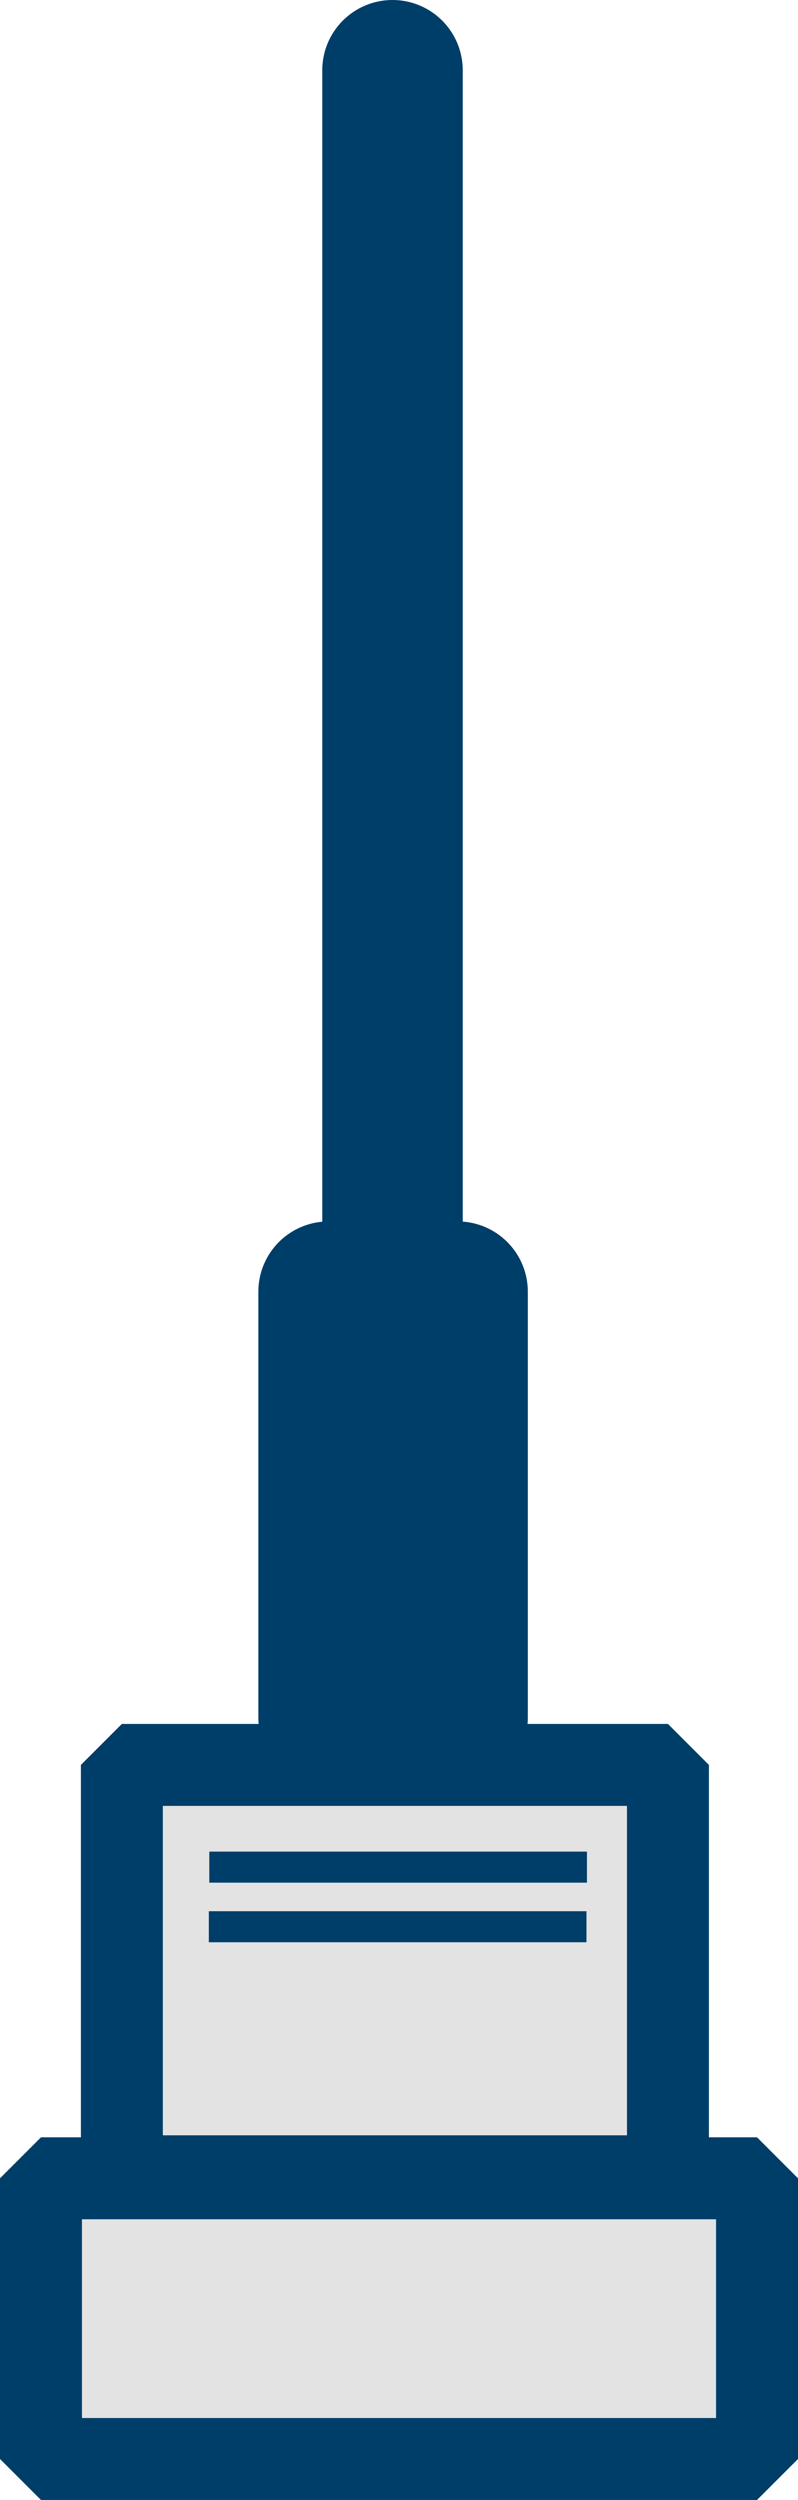 <?xml version="1.0" encoding="UTF-8" standalone="no"?>
<!-- Created with Inkscape (http://www.inkscape.org/) -->

<svg
   width="6.817mm"
   height="21.347mm"
   viewBox="0 0 6.817 21.347"
   version="1.1"
   id="svg11979"
   sodipodi:docname="plug-1.svg"
   inkscape:version="1.1.2 (0a00cf5339, 2022-02-04)"
   xmlns:inkscape="http://www.inkscape.org/namespaces/inkscape"
   xmlns:sodipodi="http://sodipodi.sourceforge.net/DTD/sodipodi-0.dtd"
   xmlns="http://www.w3.org/2000/svg"
   xmlns:svg="http://www.w3.org/2000/svg">
  <sodipodi:namedview
     id="namedview11981"
     pagecolor="#ffffff"
     bordercolor="#666666"
     borderopacity="1.0"
     inkscape:pageshadow="2"
     inkscape:pageopacity="0.0"
     inkscape:pagecheckerboard="0"
     inkscape:document-units="mm"
     showgrid="false"
     fit-margin-top="0"
     fit-margin-left="0"
     fit-margin-right="0"
     fit-margin-bottom="0"
     inkscape:zoom="3.4368881"
     inkscape:cx="37.824914"
     inkscape:cy="45.971819"
     inkscape:window-width="1531"
     inkscape:window-height="878"
     inkscape:window-x="30"
     inkscape:window-y="26"
     inkscape:window-maximized="0"
     inkscape:current-layer="layer1" />
  <defs
     id="defs11976" />
  <g
     inkscape:label="Calque 1"
     inkscape:groupmode="layer"
     id="layer1"
     transform="translate(-11.068,-8.899)">
    <g
       id="g5418"
       transform="rotate(90,57.101,24.658)"
       style="stroke:#003e6a;stroke-opacity:1">
      <path
         style="fill:none;stroke:#003e6a;stroke-width:1.2;stroke-linecap:round;stroke-linejoin:miter;stroke-miterlimit:4;stroke-dasharray:none;stroke-opacity:1"
         d="M 41.942,67.338 H 56.01"
         id="path4698" />
      <rect
         style="fill:#da8e2b;fill-opacity:0;stroke-width:0;stroke:#003e6a;stroke-opacity:1"
         id="rect4722"
         width="3.615"
         height="3.939"
         x="56.371"
         y="65.425" />
      <rect
         style="fill:#e3e3e3;fill-opacity:1;stroke:#003e6a;stroke-width:0.7;stroke-linejoin:bevel;stroke-miterlimit:4;stroke-dasharray:none;stroke-opacity:1"
         id="rect4828"
         width="3.513"
         height="4.665"
         x="56.413"
         y="64.985" />
      <rect
         style="fill:#e3e3e3;fill-opacity:1;stroke:#003e6a;stroke-width:0.7;stroke-linejoin:bevel;stroke-miterlimit:4;stroke-dasharray:none;stroke-opacity:1"
         id="rect5072"
         width="2.397"
         height="6.117"
         x="59.943"
         y="64.224" />
      <path
         style="fill:none;stroke:#003e6a;stroke-width:0.265px;stroke-linecap:butt;stroke-linejoin:miter;stroke-opacity:1"
         d="M 57.286,65.677 V 68.903"
         id="path5223" />
      <path
         style="fill:none;stroke:#003e6a;stroke-width:0.265px;stroke-linecap:butt;stroke-linejoin:miter;stroke-opacity:1"
         d="M 57.795,65.681 V 68.907"
         id="path5223-7" />
    </g>
    <rect
       style="fill:none;fill-opacity:0;stroke:#003e6a;stroke-width:1.2;stroke-linecap:round;stroke-linejoin:round;stroke-miterlimit:4;stroke-dasharray:none;stroke-opacity:1"
       id="rect10955-2"
       width="1.102"
       height="3.637"
       x="13.875"
       y="19.929" />
  </g>
</svg>
